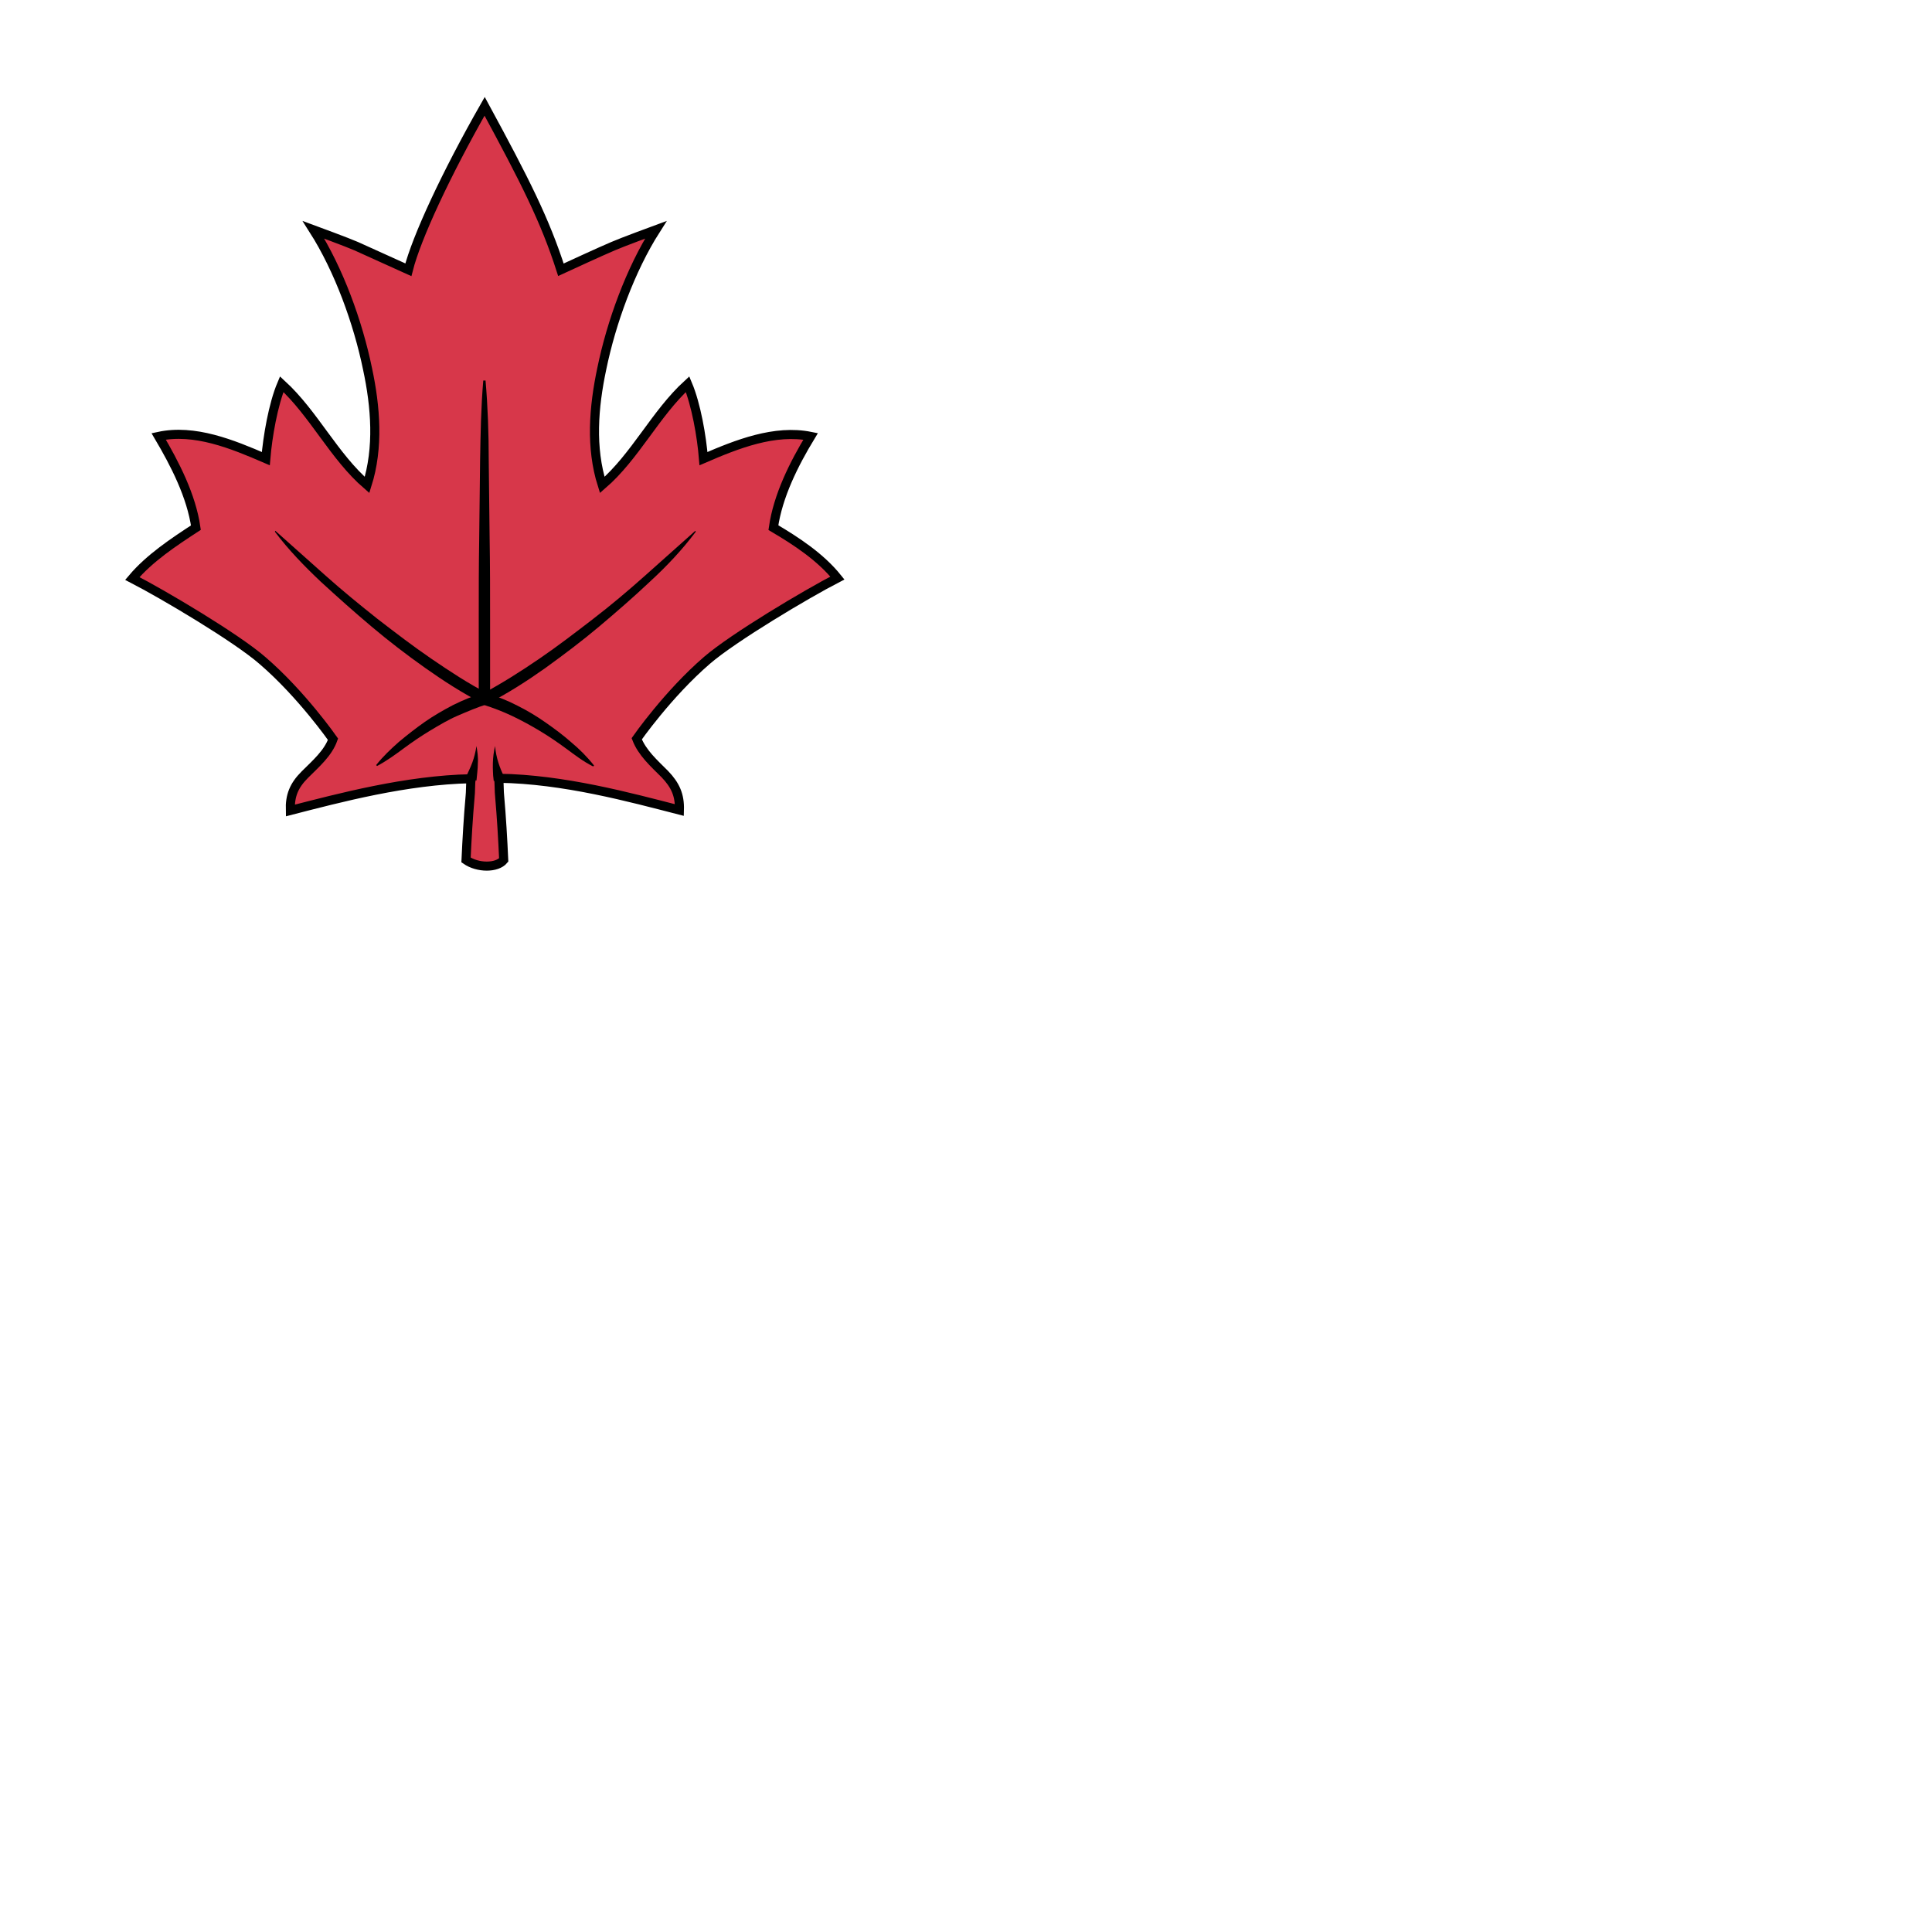 <svg xmlns="http://www.w3.org/2000/svg" fill="#d7374a" stroke="#000" viewBox="50 50 200 200">
  <g id="mapleLeaf" stroke-width="2" transform="translate(-93 -264) scale(0.47)">
    <path d="M333.4,795.5c6.8,3.5,23,13.1,28.7,18.1c8.6,7.4,15.5,17.3,15.5,17.3c-1.1,3.1-3.8,5.4-6.2,7.8c-2.4,2.4-3.3,4.6-3.2,7.9c10.9-2.8,25.5-6.7,39.8-7c-0.1,0.6-0.1,3.3-0.2,3.9c-0.4,4.4-0.7,9.6-0.9,14c2.6,1.8,6.8,1.8,8.3,0c-0.2-4.5-0.5-9.6-0.9-14.1c-0.1-0.6-0.1-3.3-0.2-3.9c14.3,0.2,28.9,4.2,39.8,7c0.1-3.3-0.9-5.5-3.2-7.9c-2.4-2.4-5-4.7-6.2-7.8c0,0,6.9-9.9,15.5-17.3c5.8-5,21.9-14.6,28.7-18.1c-3.7-4.6-9-8.1-14.1-11.1c1-7,4.5-14,8.2-20.1c-7.9-1.6-16.2,1.7-23.6,4.9c-0.4-4.9-1.6-11.9-3.5-16.4c-7.1,6.5-11.5,15.9-18.8,22.2c-2.6-8.2-1.9-17.1-0.1-25.6c2.1-10.2,6.3-21.8,11.9-30.6c0,0-7.6,2.8-9.4,3.6c-3.5,1.5-8,3.6-11.5,5.2c-3.5-10.9-7.9-19.6-16.8-36c-8.5,14.9-15,28.9-16.8,36c-3.5-1.6-8-3.6-11.5-5.2c-1.8-0.8-9.4-3.6-9.4-3.6c5.6,8.8,9.8,20.4,11.9,30.6c1.8,8.4,2.5,17.4-0.1,25.6c-7.3-6.3-11.7-15.7-18.8-22.2c-1.9,4.5-3.1,11.6-3.5,16.4c-7.4-3.2-15.7-6.6-23.6-4.9c3.6,6.1,7.2,13.1,8.2,20.1C342.5,787.5,337.2,791,333.4,795.5z"/>
    <g stroke="none" fill="#000">
      <path d="M411.2,751.9c0.5,5.8,0.7,11.7,0.7,17.5l0.2,17.5c0.1,5.8,0.1,11.7,0.1,17.5c0,5.8,0,11.7,0,17.5h-2.5c0-5.8,0-11.7,0-17.5c0-5.8,0-11.7,0.1-17.5l0.2-17.5c0.1-5.8,0.2-11.7,0.7-17.5H411.2z"/>
      <path d="M457.5,785.2c-3,4-6.4,7.6-10.1,11c-3.6,3.4-7.4,6.7-11.2,9.9c-3.8,3.2-7.8,6.2-11.8,9.1c-4.1,2.9-8.3,5.6-12.8,7.9l-1.1-2.2c4.3-2.3,8.4-4.9,12.5-7.7c4.1-2.8,8-5.8,11.9-8.8c3.9-3,7.7-6.2,11.4-9.5l11.1-9.9L457.5,785.2z"/>
      <path d="M411.5,820.8c2.3,0.7,4.6,1.6,6.7,2.7c2.2,1.1,4.2,2.3,6.2,3.7c2,1.4,3.9,2.8,5.7,4.4c1.8,1.5,3.5,3.2,5,5.1l-0.2,0.2c-2.2-1.1-4-2.5-5.9-3.9c-1.9-1.4-3.8-2.7-5.8-3.9c-2-1.2-4-2.3-6.1-3.3c-2.1-1-4.2-1.8-6.4-2.5L411.5,820.8z"/>
      <path d="M364.9,785l11.1,9.9c3.7,3.3,7.5,6.4,11.4,9.5c3.9,3,7.8,6,11.9,8.8c4.1,2.8,8.2,5.5,12.5,7.7l-1.1,2.2c-4.5-2.3-8.7-5-12.8-7.9c-4.1-2.9-8-5.9-11.8-9.1c-3.8-3.2-7.5-6.5-11.2-9.9c-3.6-3.4-7.1-7-10.1-11L364.9,785z"/>
      <path d="M411.5,823.2c-2.2,0.7-4.3,1.6-6.4,2.5c-2.1,0.9-4.1,2.1-6.1,3.3c-2,1.2-3.9,2.5-5.8,3.9c-1.9,1.4-3.8,2.8-5.9,3.9l-0.2-0.2c1.5-1.9,3.2-3.5,5-5.1c1.8-1.5,3.7-3,5.7-4.4c2-1.4,4.1-2.6,6.2-3.7c2.2-1.1,4.4-2,6.7-2.7L411.5,823.2z"/>
      <path d="M406.8,839.4c0.5-1.1,1.1-2.3,1.5-3.4c0.4-1.1,0.7-2.3,0.9-3.6c0.2,1.2,0.4,2.5,0.3,3.8c0,1.3-0.2,2.6-0.3,3.8L406.8,839.4z"/>
      <path d="M413.3,832.4c0.2,2.5,1,4.8,2.1,7l-2.4,0.7C412.7,837.5,412.7,834.8,413.3,832.4z"/>
    </g>
  </g>
</svg>
